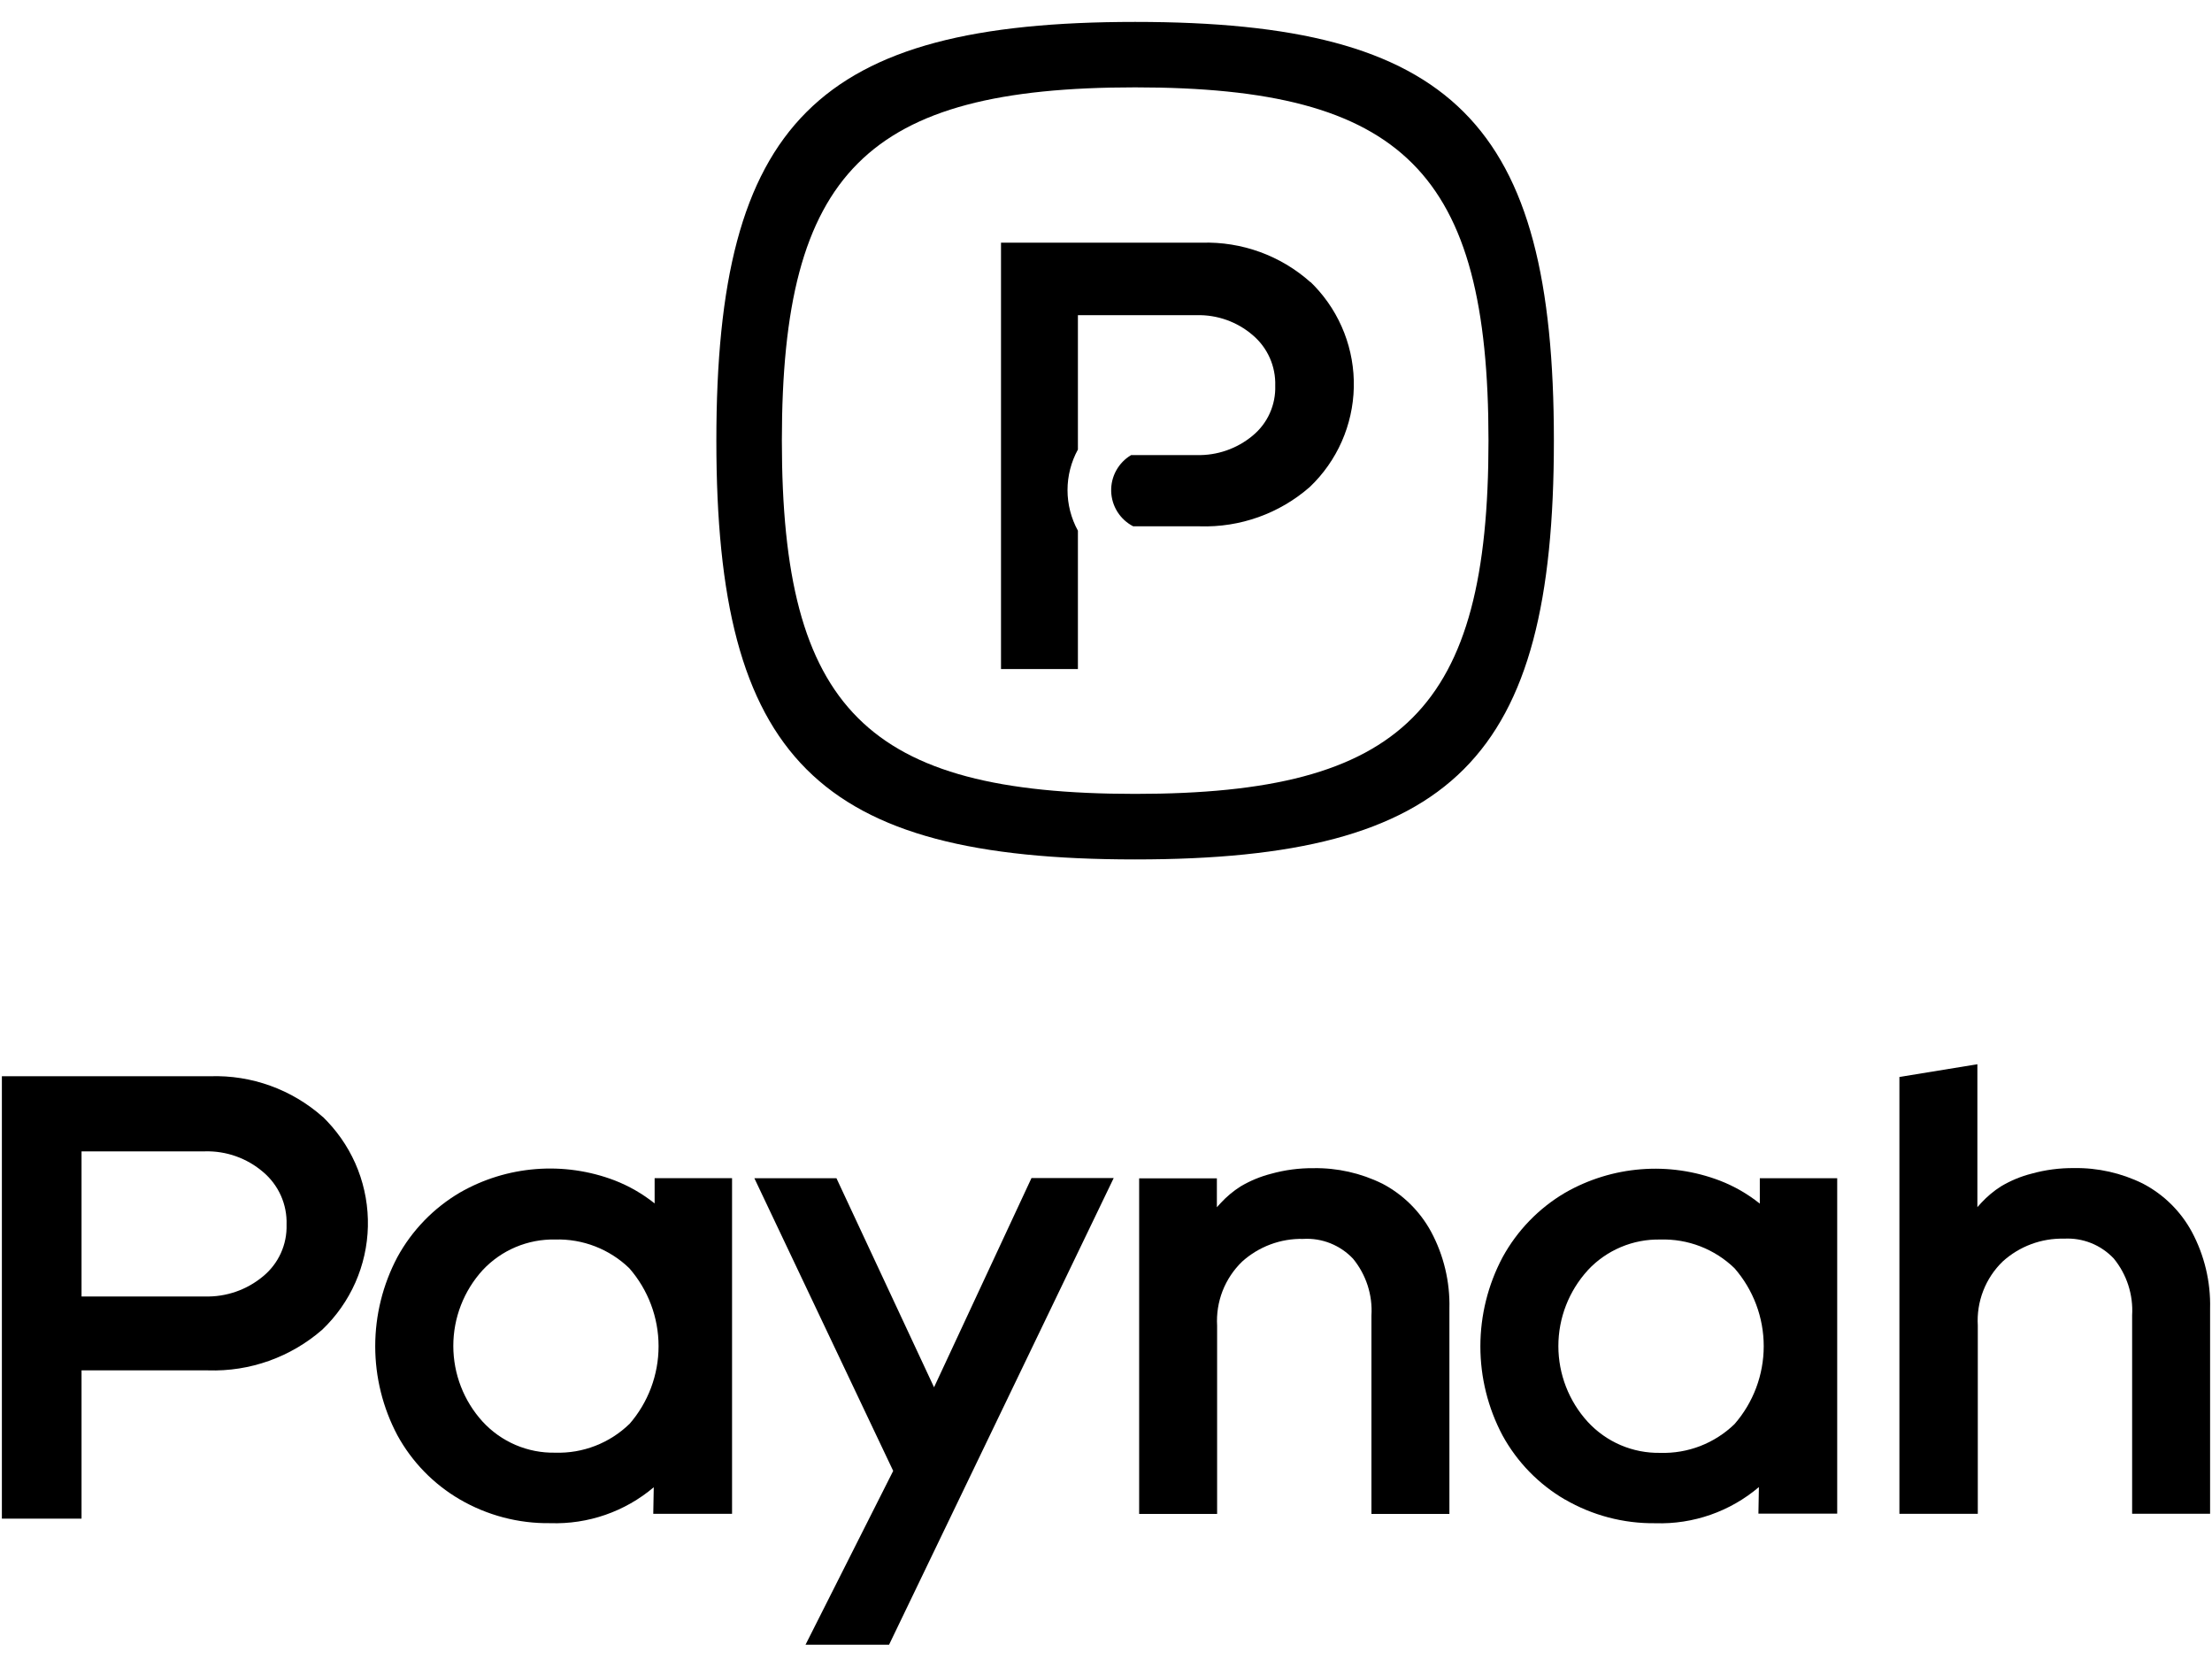 <svg width="73" height="55" viewBox="0 0 73 55" fill="none" xmlns="http://www.w3.org/2000/svg">
<path d="M10.655 36.862C9.634 35.954 8.303 35.472 6.936 35.517H0.062V50.117H2.691V37.996H6.763C7.465 37.977 8.15 38.22 8.684 38.678C8.935 38.89 9.136 39.156 9.27 39.456C9.404 39.757 9.468 40.084 9.457 40.413C9.467 40.737 9.403 41.06 9.269 41.355C9.135 41.651 8.934 41.912 8.684 42.118C8.146 42.568 7.463 42.805 6.763 42.785H1.788C1.574 42.913 1.398 43.095 1.278 43.313C1.158 43.531 1.099 43.777 1.106 44.026C1.114 44.275 1.187 44.517 1.32 44.728C1.453 44.939 1.639 45.11 1.861 45.224H6.867C8.248 45.269 9.594 44.788 10.636 43.88C11.098 43.439 11.468 42.911 11.727 42.328C11.985 41.744 12.126 41.115 12.141 40.476C12.156 39.838 12.045 39.203 11.815 38.607C11.585 38.012 11.239 37.468 10.799 37.005C10.752 36.956 10.706 36.906 10.658 36.861" fill="black"/>
<path d="M21.604 39.714C21.206 39.396 20.761 39.14 20.285 38.955C19.458 38.639 18.57 38.512 17.687 38.581C16.804 38.65 15.947 38.914 15.179 39.355C14.31 39.866 13.596 40.603 13.113 41.488C12.634 42.393 12.383 43.402 12.383 44.426C12.383 45.45 12.634 46.459 13.113 47.363C13.594 48.243 14.306 48.976 15.172 49.481C16.078 50.009 17.11 50.281 18.158 50.266C19.405 50.309 20.623 49.887 21.575 49.081L21.559 49.958H24.159V38.881H21.604V39.714ZM20.771 46.993C20.447 47.307 20.064 47.552 19.643 47.715C19.223 47.878 18.774 47.954 18.323 47.94C17.874 47.949 17.429 47.862 17.016 47.686C16.603 47.509 16.232 47.247 15.928 46.916C15.305 46.233 14.96 45.341 14.96 44.416C14.96 43.492 15.305 42.6 15.928 41.916C16.234 41.589 16.605 41.329 17.018 41.155C17.43 40.981 17.875 40.896 18.323 40.905C18.773 40.892 19.221 40.969 19.641 41.132C20.061 41.295 20.444 41.54 20.767 41.852C21.39 42.565 21.734 43.48 21.734 44.426C21.734 45.373 21.39 46.288 20.767 47" fill="black"/>
<path d="M30.825 45.782L27.604 38.882H24.895L29.477 48.541L26.584 54.277H29.341L36.754 38.877H34.041L30.825 45.782Z" fill="black"/>
<path d="M45.615 39.06C44.91 38.713 44.133 38.538 43.348 38.551C42.875 38.547 42.404 38.609 41.948 38.736C41.593 38.827 41.252 38.968 40.937 39.156C40.702 39.306 40.486 39.485 40.296 39.69L40.159 39.84V38.886H37.594V49.961H40.167V43.749C40.144 43.359 40.206 42.968 40.347 42.603C40.49 42.238 40.709 41.909 40.99 41.636C41.543 41.137 42.266 40.867 43.012 40.885C43.316 40.867 43.621 40.917 43.905 41.03C44.188 41.144 44.444 41.317 44.653 41.539C45.085 42.066 45.302 42.736 45.26 43.416V49.962H47.833V43.185C47.855 42.3 47.646 41.425 47.227 40.645C46.857 39.966 46.294 39.413 45.609 39.056" fill="black"/>
<path d="M51.644 49.483C52.55 50.01 53.582 50.281 54.63 50.268C55.878 50.309 57.096 49.883 58.047 49.075L58.031 49.952H60.631V38.883H58.077V39.721C57.679 39.402 57.234 39.146 56.758 38.962C55.93 38.646 55.042 38.517 54.159 38.587C53.276 38.656 52.419 38.921 51.65 39.362C50.782 39.873 50.069 40.61 49.586 41.494C49.106 42.399 48.855 43.408 48.855 44.432C48.855 45.457 49.106 46.466 49.586 47.371C50.068 48.25 50.78 48.982 51.646 49.487M52.401 41.917C52.706 41.589 53.078 41.33 53.49 41.156C53.903 40.981 54.348 40.896 54.796 40.906C55.246 40.892 55.694 40.969 56.114 41.131C56.533 41.294 56.916 41.538 57.24 41.851C57.863 42.564 58.206 43.478 58.206 44.425C58.206 45.372 57.863 46.286 57.24 46.999C56.916 47.312 56.532 47.558 56.111 47.721C55.691 47.883 55.242 47.96 54.791 47.946C54.342 47.954 53.897 47.867 53.485 47.691C53.072 47.514 52.702 47.252 52.398 46.922C51.775 46.239 51.429 45.347 51.429 44.422C51.429 43.497 51.775 42.605 52.398 41.922" fill="black"/>
<path d="M65.271 43.742C65.248 43.351 65.309 42.96 65.451 42.596C65.593 42.231 65.812 41.901 66.094 41.629C66.646 41.129 67.37 40.859 68.116 40.877C68.42 40.86 68.725 40.909 69.009 41.022C69.292 41.135 69.547 41.309 69.757 41.531C70.188 42.057 70.405 42.728 70.364 43.407V49.956H72.937V43.186C72.959 42.301 72.75 41.425 72.331 40.645C71.962 39.966 71.398 39.413 70.713 39.057C70.008 38.71 69.231 38.535 68.446 38.548C67.973 38.544 67.501 38.605 67.046 38.732C66.69 38.822 66.35 38.964 66.035 39.152C65.799 39.302 65.584 39.482 65.394 39.686L65.257 39.837V35.121L62.684 35.541V49.957H65.271V43.742Z" fill="black"/>
<path d="M37.461 0.723C26.967 0.723 23.641 4.049 23.641 14.542C23.641 25.035 26.968 28.362 37.461 28.362C47.954 28.362 51.281 25.036 51.281 14.542C51.281 4.048 47.955 0.723 37.461 0.723ZM37.461 26.199C28.609 26.199 25.803 23.399 25.803 14.541C25.803 5.683 28.608 2.883 37.461 2.883C46.314 2.883 49.123 5.693 49.123 14.545C49.123 23.397 46.313 26.199 37.461 26.199Z" fill="black"/>
<path d="M43.244 9.309C42.261 8.433 40.978 7.968 39.661 8.009H33.035V22.079H35.573V17.513C35.348 17.103 35.23 16.642 35.23 16.174C35.23 15.706 35.348 15.246 35.573 14.835V10.401H39.491C40.168 10.384 40.828 10.618 41.341 11.059C41.583 11.264 41.776 11.52 41.905 11.81C42.033 12.099 42.095 12.414 42.085 12.73C42.095 13.043 42.033 13.355 41.904 13.64C41.776 13.925 41.583 14.177 41.341 14.376C40.822 14.809 40.163 15.037 39.488 15.018H37.329C37.123 15.141 36.953 15.316 36.837 15.527C36.721 15.737 36.664 15.974 36.671 16.214C36.678 16.454 36.749 16.688 36.877 16.891C37.005 17.094 37.185 17.259 37.398 17.369H39.588C40.922 17.413 42.224 16.949 43.228 16.069C44.128 15.211 44.649 14.03 44.678 12.787C44.707 11.544 44.242 10.341 43.383 9.441C43.339 9.395 43.294 9.35 43.247 9.305" fill="black"/>
</svg>
